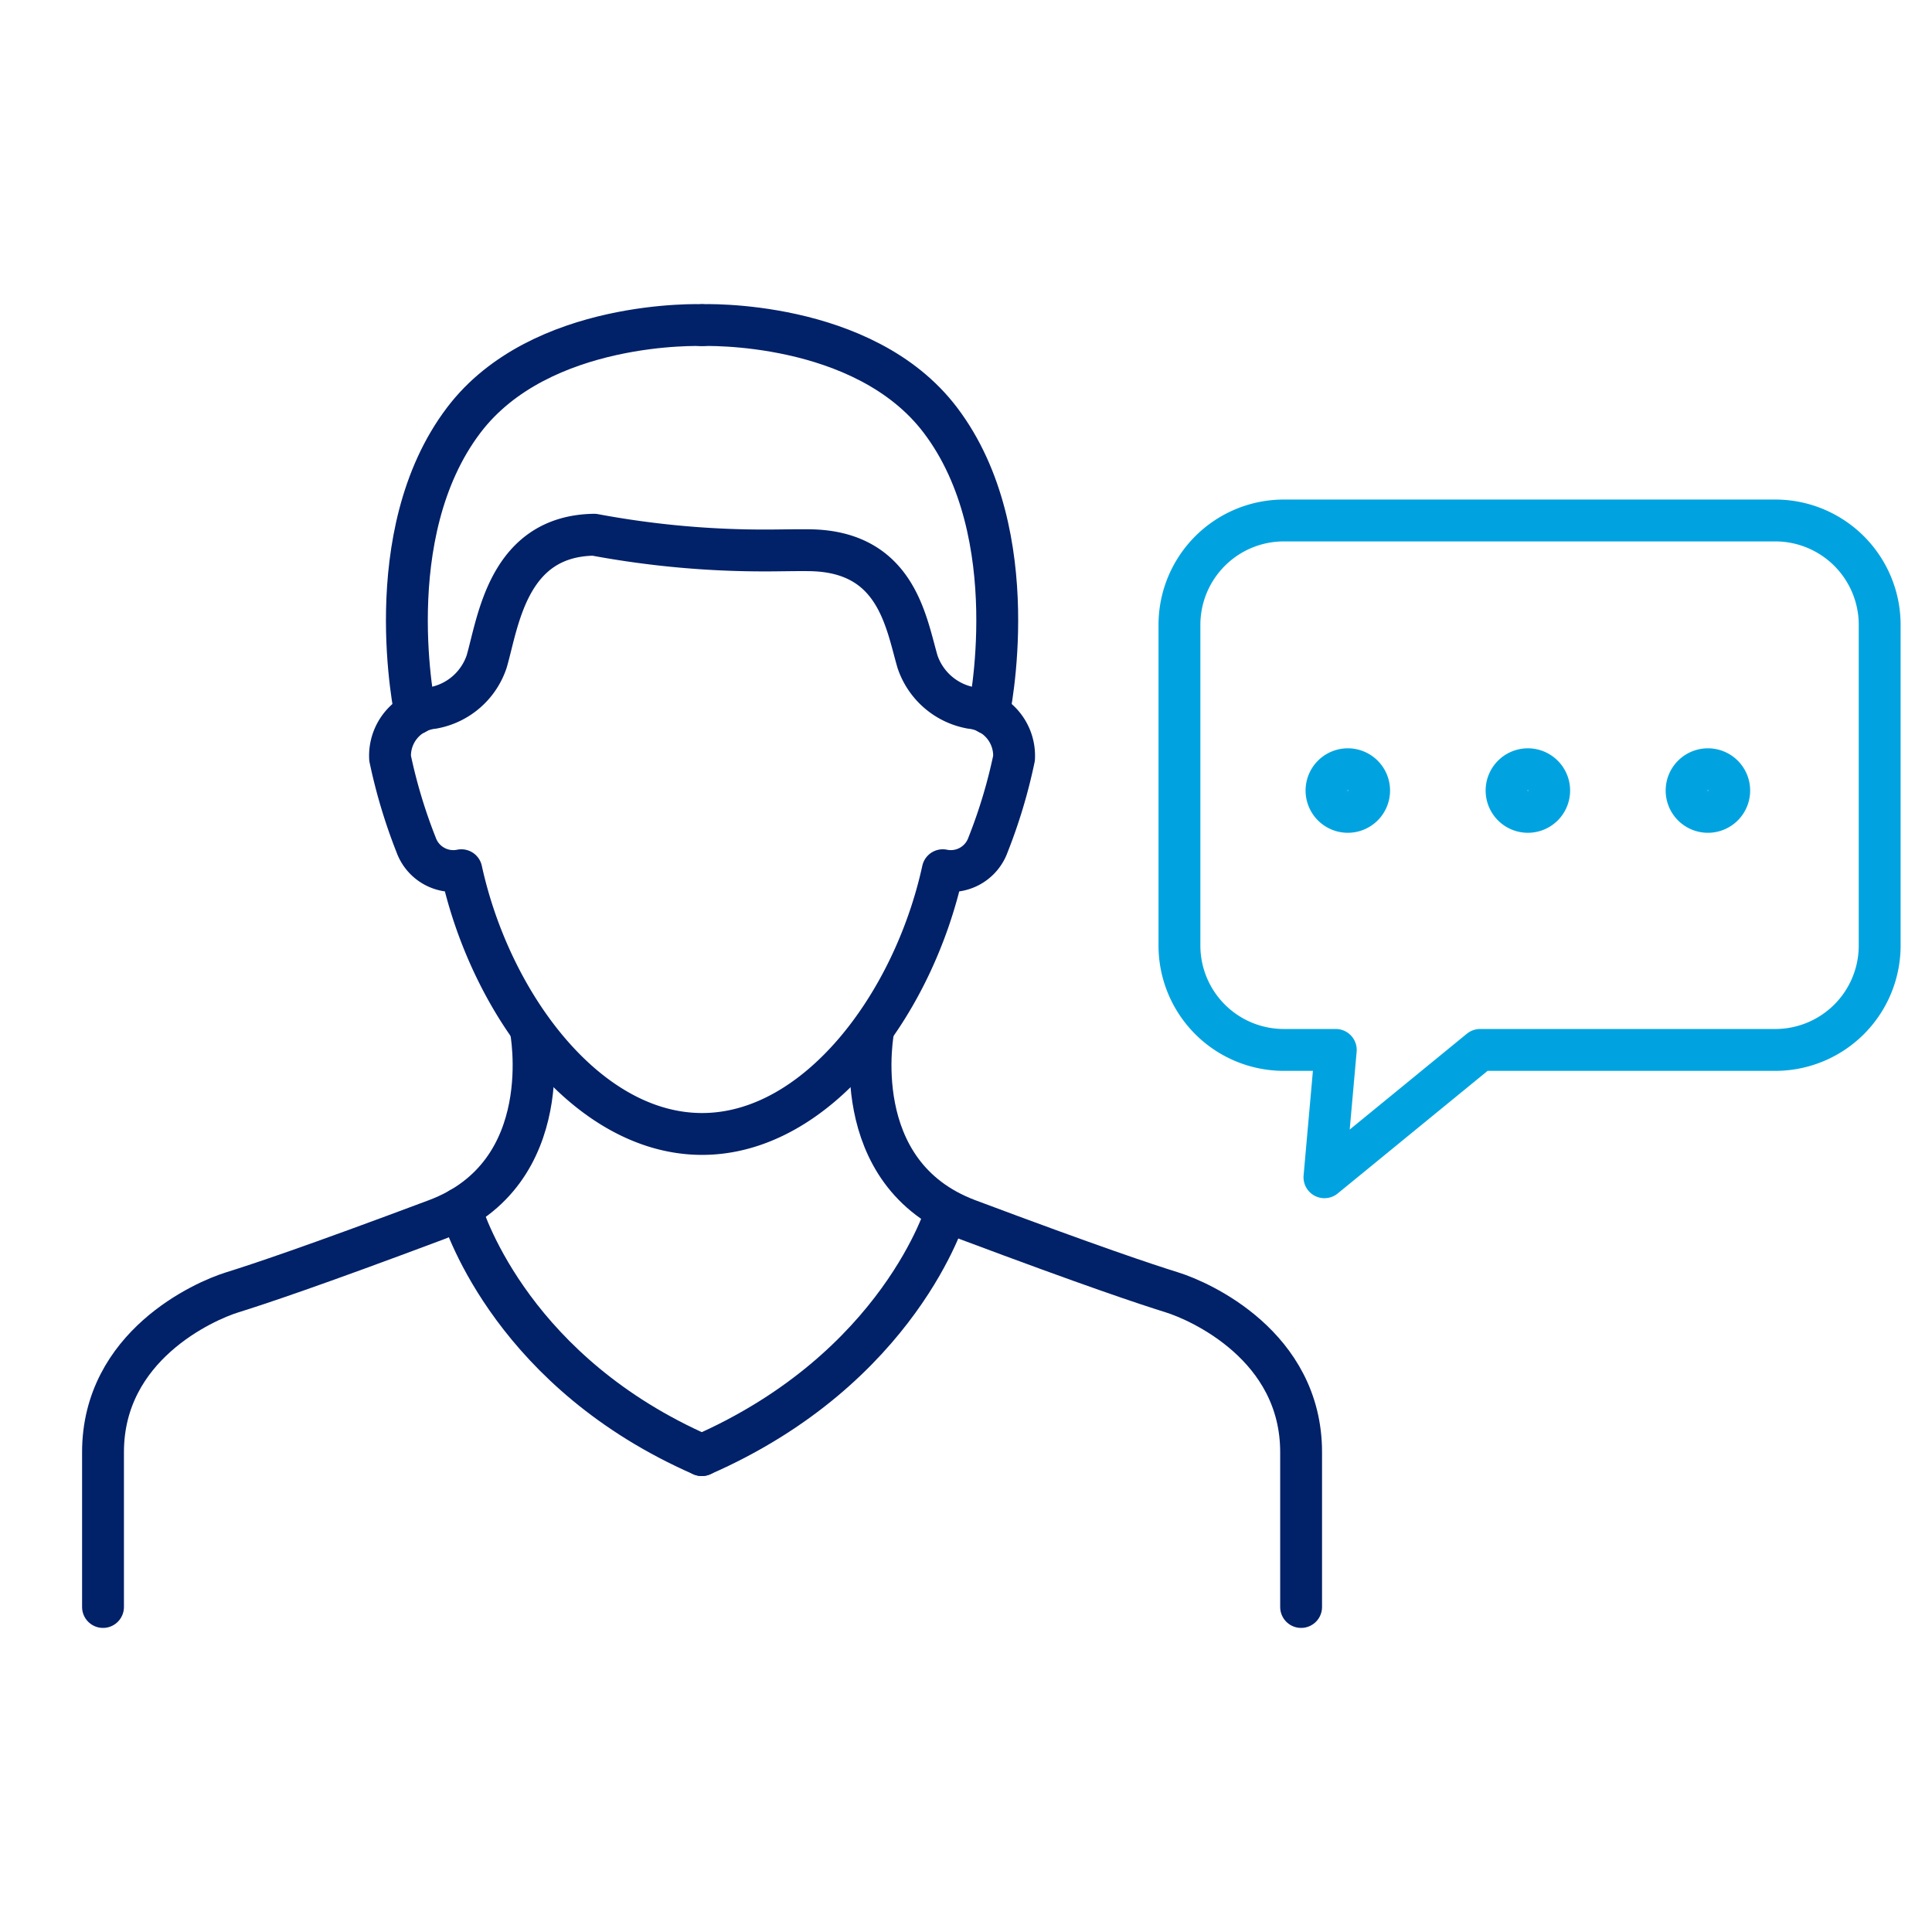 <svg xmlns="http://www.w3.org/2000/svg" xmlns:xlink="http://www.w3.org/1999/xlink" width="75" height="75" viewBox="0 0 75 75">
  <defs>
    <clipPath id="clip-Getting_Hired-_Customer_service-blue">
      <rect width="75" height="75"/>
    </clipPath>
  </defs>
  <g id="Getting_Hired-_Customer_service-blue" data-name="Getting Hired- Customer service-blue" clip-path="url(#clip-Getting_Hired-_Customer_service-blue)">
    <g id="Group_2839" data-name="Group 2839" transform="translate(-294.13 -2013.442)">
      <path id="Path_2408" data-name="Path 2408" d="M361.258,2044.131a.827.827,0,1,1-.827-.827A.827.827,0,0,1,361.258,2044.131Z" fill="none" stroke="#00a3e0" stroke-linecap="round" stroke-linejoin="round" stroke-width="1.625"/>
      <path id="Path_2409" data-name="Path 2409" d="M363.046,2054.2H351.588l-6.043,4.943.44-4.943h-2.017a4.053,4.053,0,0,1-4.052-4.053V2037.7a4.053,4.053,0,0,1,4.052-4.053h19.078a4.053,4.053,0,0,1,4.053,4.053v12.445A4.053,4.053,0,0,1,363.046,2054.2Z" fill="none" stroke="#00a3e0" stroke-linecap="round" stroke-linejoin="round" stroke-width="1.625"/>
      <path id="Path_2410" data-name="Path 2410" d="M347.279,2044.131a.827.827,0,1,1-.827-.827A.827.827,0,0,1,347.279,2044.131Z" fill="none" stroke="#00a3e0" stroke-linecap="round" stroke-linejoin="round" stroke-width="1.625"/>
      <path id="Path_2411" data-name="Path 2411" d="M354.269,2044.131a.827.827,0,1,1-.827-.827A.828.828,0,0,1,354.269,2044.131Z" fill="none" stroke="#00a3e0" stroke-linecap="round" stroke-linejoin="round" stroke-width="1.625"/>
      <path id="Path_2412" data-name="Path 2412" d="M328.039,2053.383s-1.127,5.614,3.672,7.413,6.862,2.487,7.928,2.82,5,2.066,5,6.2v6.009" fill="none" stroke="#012169" stroke-linecap="round" stroke-linejoin="round" stroke-width="1.625"/>
      <path id="Path_2413" data-name="Path 2413" d="M330.864,2060.408" fill="none" stroke="#4d4d4d" stroke-linecap="round" stroke-linejoin="round" stroke-width="1.625"/>
      <path id="Path_2414" data-name="Path 2414" d="M330.864,2060.462s-1.785,6.091-9.49,9.467" fill="none" stroke="#012169" stroke-linecap="round" stroke-linejoin="round" stroke-width="1.625"/>
      <path id="Path_2415" data-name="Path 2415" d="M314.729,2053.383s1.127,5.614-3.671,7.413-6.863,2.487-7.929,2.82-5,2.066-5,6.2v6.009" fill="none" stroke="#012169" stroke-linecap="round" stroke-linejoin="round" stroke-width="1.625"/>
      <path id="Path_2416" data-name="Path 2416" d="M312.053,2060.323" fill="none" stroke="#4d4d4d" stroke-linecap="round" stroke-linejoin="round" stroke-width="1.625"/>
      <path id="Path_2417" data-name="Path 2417" d="M312.007,2060.35c.211.695,2.138,6.412,9.367,9.579" fill="none" stroke="#012169" stroke-linecap="round" stroke-linejoin="round" stroke-width="1.625"/>
      <path id="Path_2418" data-name="Path 2418" d="M321.384,2057.462c-4.454,0-8.207-5.027-9.344-10.238a1.534,1.534,0,0,1-1.756-.983,20.666,20.666,0,0,1-1.011-3.367,1.867,1.867,0,0,1,1.665-1.95,2.7,2.7,0,0,0,2.084-1.8c.45-1.549.824-4.874,4.173-4.924a35.936,35.936,0,0,0,6.773.611c.385,0,1.1-.017,1.605-.009,3.349.05,3.723,2.773,4.173,4.322a2.7,2.7,0,0,0,2.084,1.8,1.867,1.867,0,0,1,1.665,1.95,20.566,20.566,0,0,1-1.011,3.367,1.534,1.534,0,0,1-1.756.983C329.591,2052.435,325.838,2057.462,321.384,2057.462Z" fill="none" stroke="#012169" stroke-linecap="round" stroke-linejoin="round" stroke-width="1.625"/>
      <path id="Path_2419" data-name="Path 2419" d="M321.384,2026.063s6.272-.241,9.252,3.69c3.373,4.448,1.876,11.392,1.876,11.392" fill="none" stroke="#012169" stroke-linecap="round" stroke-linejoin="round" stroke-width="1.625"/>
      <path id="Path_2420" data-name="Path 2420" d="M321.384,2026.063s-6.272-.241-9.252,3.69c-3.373,4.448-1.876,11.392-1.876,11.392" fill="none" stroke="#012169" stroke-linecap="round" stroke-linejoin="round" stroke-width="1.625"/>
    </g>
  </g>
</svg>
